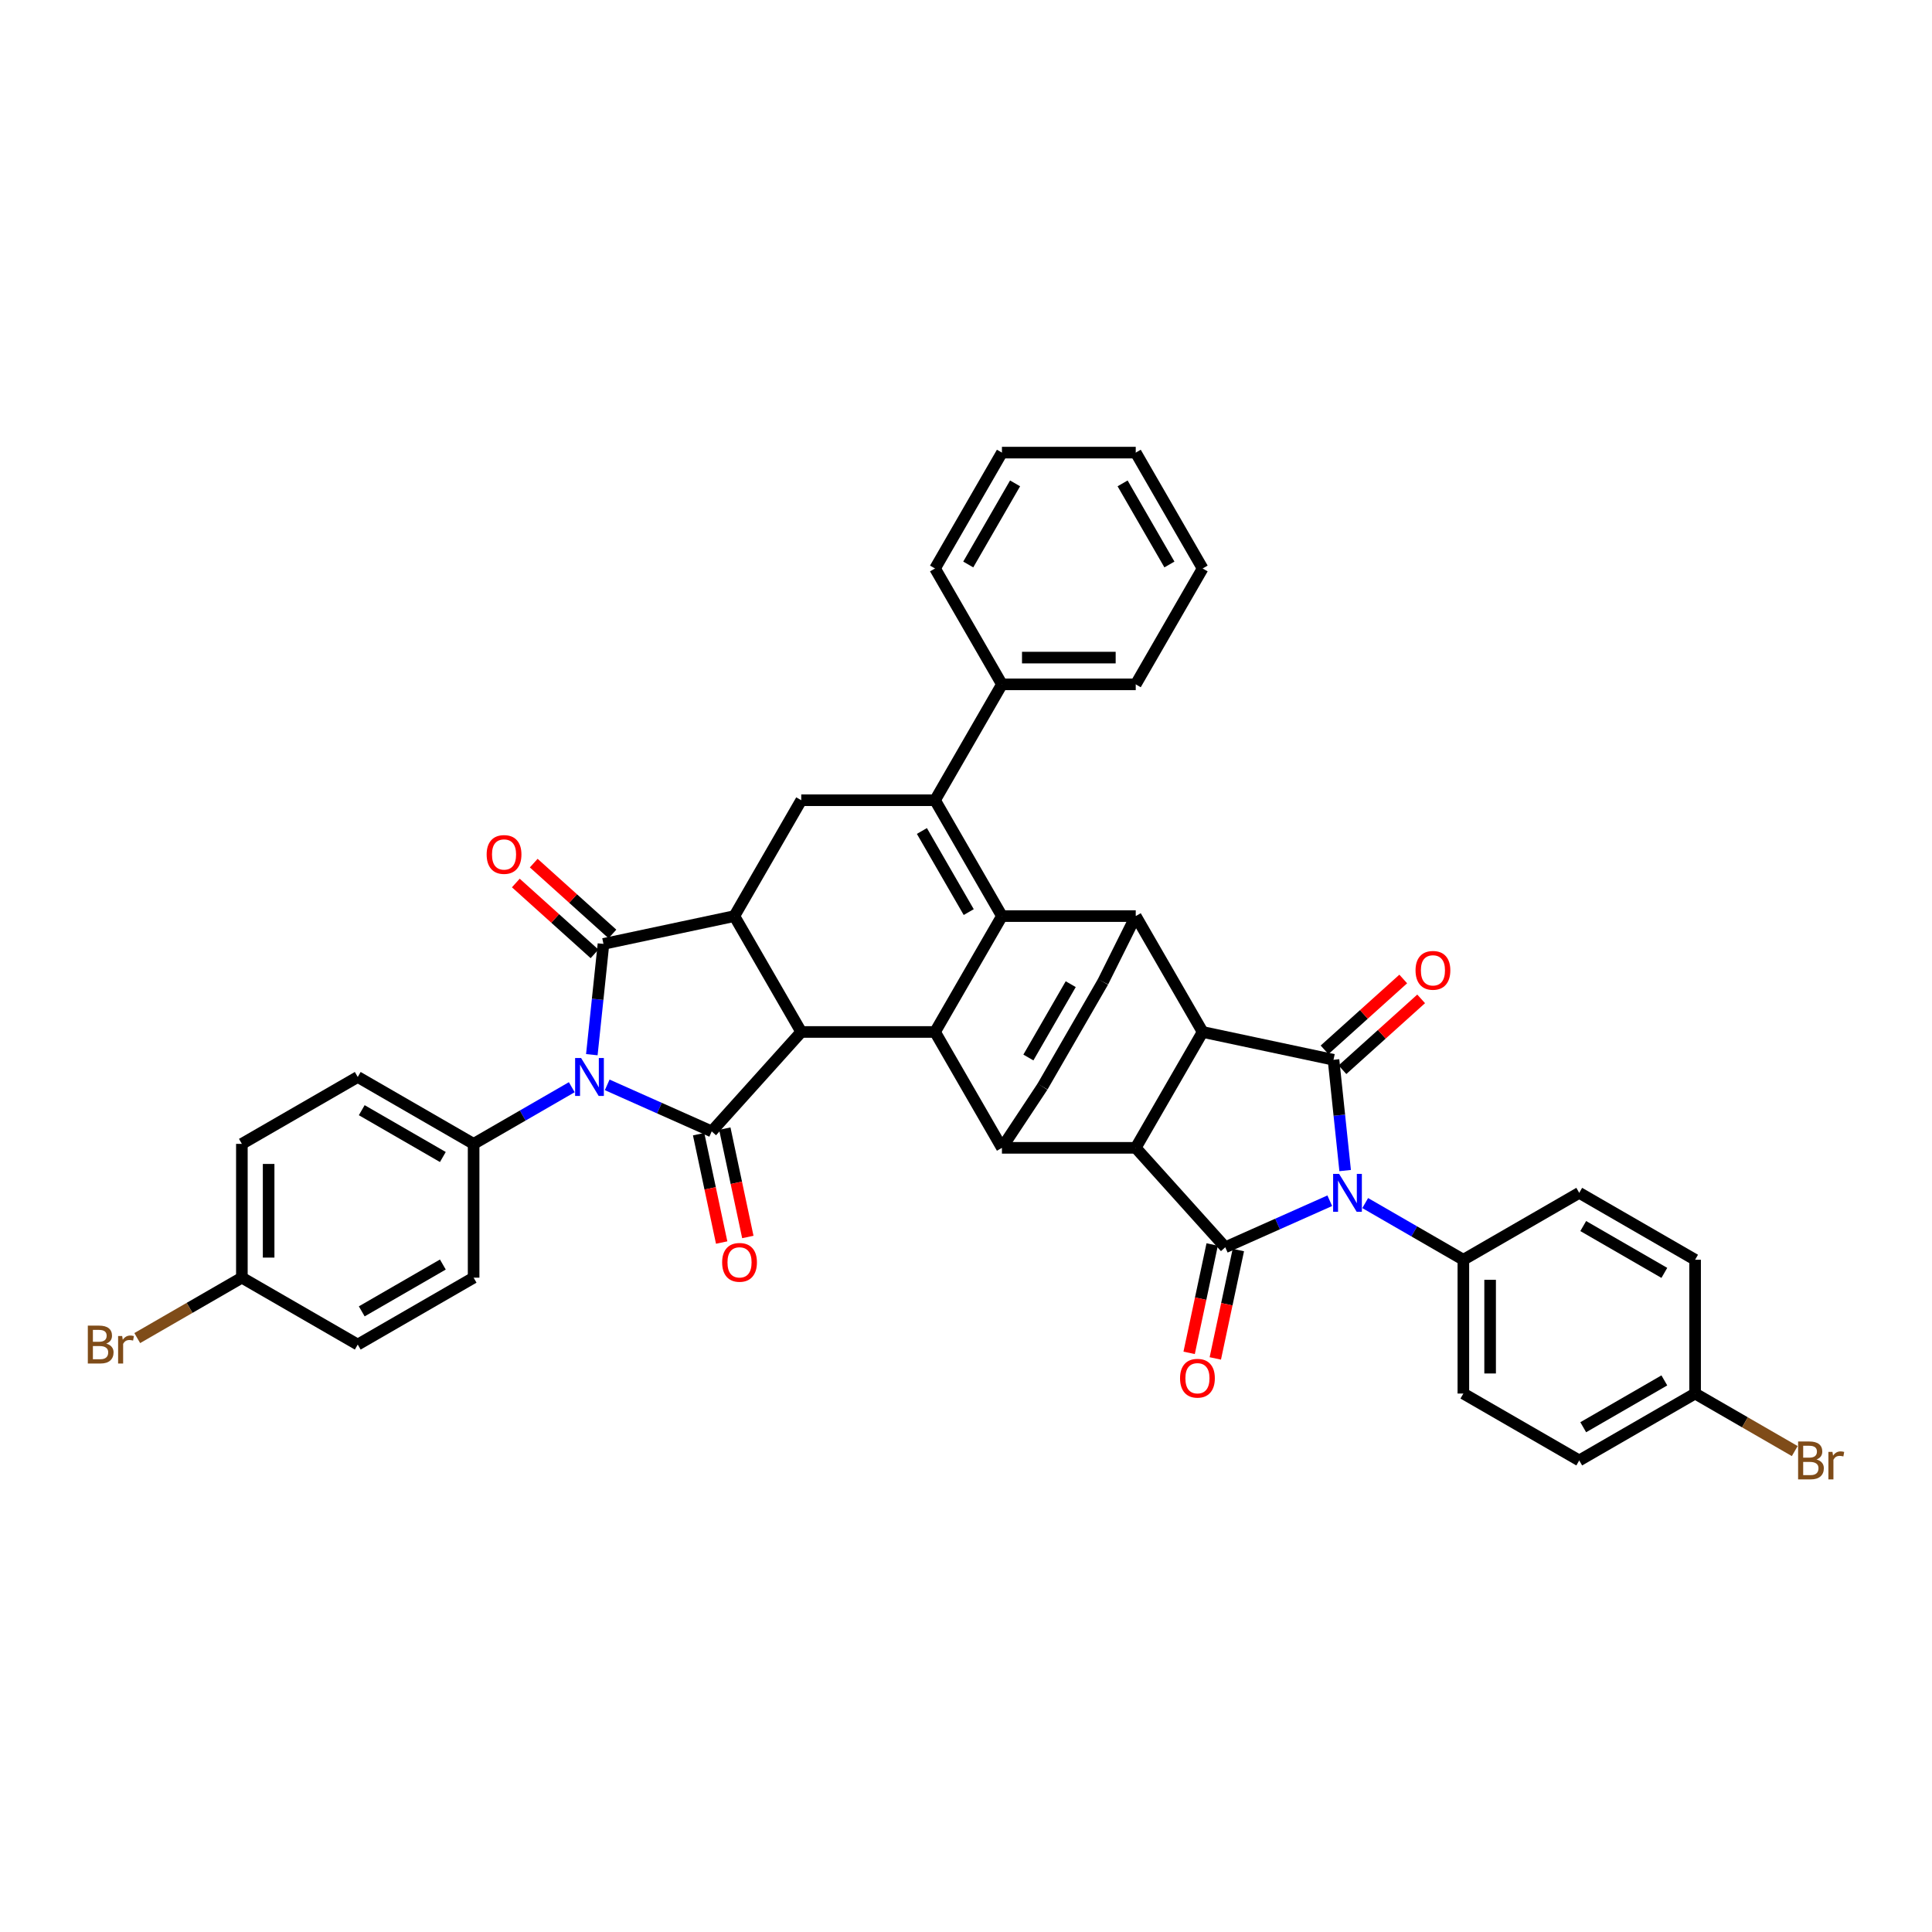 <?xml version='1.0' encoding='iso-8859-1'?>
<svg version='1.1' baseProfile='full'
              xmlns='http://www.w3.org/2000/svg'
                      xmlns:rdkit='http://www.rdkit.org/xml'
                      xmlns:xlink='http://www.w3.org/1999/xlink'
                  xml:space='preserve'
width='1000px' height='1000px' viewBox='0 0 1000 1000'>
<!-- END OF HEADER -->
<rect style='opacity:1.0;fill:#FFFFFF;stroke:none' width='1000' height='1000' x='0' y='0'> </rect>
<path class='bond-2' d='M 314.287,561.524 L 341.335,573.567' style='fill:none;fill-rule:evenodd;stroke:#0000FF;stroke-width:6px;stroke-linecap:butt;stroke-linejoin:miter;stroke-opacity:1' />
<path class='bond-2' d='M 341.335,573.567 L 368.383,585.61' style='fill:none;fill-rule:evenodd;stroke:#000000;stroke-width:6px;stroke-linecap:butt;stroke-linejoin:miter;stroke-opacity:1' />
<path class='bond-5' d='M 306.33,545.904 L 309.343,517.237' style='fill:none;fill-rule:evenodd;stroke:#0000FF;stroke-width:6px;stroke-linecap:butt;stroke-linejoin:miter;stroke-opacity:1' />
<path class='bond-5' d='M 309.343,517.237 L 312.357,488.569' style='fill:none;fill-rule:evenodd;stroke:#000000;stroke-width:6px;stroke-linecap:butt;stroke-linejoin:miter;stroke-opacity:1' />
<path class='bond-18' d='M 295.949,562.736 L 270.546,577.402' style='fill:none;fill-rule:evenodd;stroke:#0000FF;stroke-width:6px;stroke-linecap:butt;stroke-linejoin:miter;stroke-opacity:1' />
<path class='bond-18' d='M 270.546,577.402 L 245.143,592.068' style='fill:none;fill-rule:evenodd;stroke:#000000;stroke-width:6px;stroke-linecap:butt;stroke-linejoin:miter;stroke-opacity:1' />
<path class='bond-0' d='M 688.289,621.499 L 661.241,633.542' style='fill:none;fill-rule:evenodd;stroke:#0000FF;stroke-width:6px;stroke-linecap:butt;stroke-linejoin:miter;stroke-opacity:1' />
<path class='bond-0' d='M 661.241,633.542 L 634.193,645.584' style='fill:none;fill-rule:evenodd;stroke:#000000;stroke-width:6px;stroke-linecap:butt;stroke-linejoin:miter;stroke-opacity:1' />
<path class='bond-17' d='M 706.628,622.71 L 732.03,637.377' style='fill:none;fill-rule:evenodd;stroke:#0000FF;stroke-width:6px;stroke-linecap:butt;stroke-linejoin:miter;stroke-opacity:1' />
<path class='bond-17' d='M 732.03,637.377 L 757.433,652.043' style='fill:none;fill-rule:evenodd;stroke:#000000;stroke-width:6px;stroke-linecap:butt;stroke-linejoin:miter;stroke-opacity:1' />
<path class='bond-46' d='M 696.246,605.879 L 693.233,577.211' style='fill:none;fill-rule:evenodd;stroke:#0000FF;stroke-width:6px;stroke-linecap:butt;stroke-linejoin:miter;stroke-opacity:1' />
<path class='bond-46' d='M 693.233,577.211 L 690.22,548.543' style='fill:none;fill-rule:evenodd;stroke:#000000;stroke-width:6px;stroke-linecap:butt;stroke-linejoin:miter;stroke-opacity:1' />
<path class='bond-1' d='M 518.601,474.17 L 483.975,534.145' style='fill:none;fill-rule:evenodd;stroke:#000000;stroke-width:6px;stroke-linecap:butt;stroke-linejoin:miter;stroke-opacity:1' />
<path class='bond-11' d='M 518.601,474.17 L 587.854,474.17' style='fill:none;fill-rule:evenodd;stroke:#000000;stroke-width:6px;stroke-linecap:butt;stroke-linejoin:miter;stroke-opacity:1' />
<path class='bond-43' d='M 518.601,474.17 L 483.975,414.196' style='fill:none;fill-rule:evenodd;stroke:#000000;stroke-width:6px;stroke-linecap:butt;stroke-linejoin:miter;stroke-opacity:1' />
<path class='bond-43' d='M 501.412,472.099 L 477.174,430.117' style='fill:none;fill-rule:evenodd;stroke:#000000;stroke-width:6px;stroke-linecap:butt;stroke-linejoin:miter;stroke-opacity:1' />
<path class='bond-8' d='M 368.383,585.61 L 414.722,534.145' style='fill:none;fill-rule:evenodd;stroke:#000000;stroke-width:6px;stroke-linecap:butt;stroke-linejoin:miter;stroke-opacity:1' />
<path class='bond-21' d='M 361.609,587.049 L 367.57,615.095' style='fill:none;fill-rule:evenodd;stroke:#000000;stroke-width:6px;stroke-linecap:butt;stroke-linejoin:miter;stroke-opacity:1' />
<path class='bond-21' d='M 367.57,615.095 L 373.532,643.14' style='fill:none;fill-rule:evenodd;stroke:#FF0000;stroke-width:6px;stroke-linecap:butt;stroke-linejoin:miter;stroke-opacity:1' />
<path class='bond-21' d='M 375.157,584.17 L 381.118,612.215' style='fill:none;fill-rule:evenodd;stroke:#000000;stroke-width:6px;stroke-linecap:butt;stroke-linejoin:miter;stroke-opacity:1' />
<path class='bond-21' d='M 381.118,612.215 L 387.08,640.261' style='fill:none;fill-rule:evenodd;stroke:#FF0000;stroke-width:6px;stroke-linecap:butt;stroke-linejoin:miter;stroke-opacity:1' />
<path class='bond-3' d='M 690.22,548.543 L 622.48,534.145' style='fill:none;fill-rule:evenodd;stroke:#000000;stroke-width:6px;stroke-linecap:butt;stroke-linejoin:miter;stroke-opacity:1' />
<path class='bond-22' d='M 694.854,553.69 L 715.219,535.353' style='fill:none;fill-rule:evenodd;stroke:#000000;stroke-width:6px;stroke-linecap:butt;stroke-linejoin:miter;stroke-opacity:1' />
<path class='bond-22' d='M 715.219,535.353 L 735.584,517.016' style='fill:none;fill-rule:evenodd;stroke:#FF0000;stroke-width:6px;stroke-linecap:butt;stroke-linejoin:miter;stroke-opacity:1' />
<path class='bond-22' d='M 685.586,543.397 L 705.951,525.06' style='fill:none;fill-rule:evenodd;stroke:#000000;stroke-width:6px;stroke-linecap:butt;stroke-linejoin:miter;stroke-opacity:1' />
<path class='bond-22' d='M 705.951,525.06 L 726.316,506.723' style='fill:none;fill-rule:evenodd;stroke:#FF0000;stroke-width:6px;stroke-linecap:butt;stroke-linejoin:miter;stroke-opacity:1' />
<path class='bond-4' d='M 634.193,645.584 L 587.854,594.119' style='fill:none;fill-rule:evenodd;stroke:#000000;stroke-width:6px;stroke-linecap:butt;stroke-linejoin:miter;stroke-opacity:1' />
<path class='bond-19' d='M 627.419,644.144 L 621.458,672.19' style='fill:none;fill-rule:evenodd;stroke:#000000;stroke-width:6px;stroke-linecap:butt;stroke-linejoin:miter;stroke-opacity:1' />
<path class='bond-19' d='M 621.458,672.19 L 615.497,700.235' style='fill:none;fill-rule:evenodd;stroke:#FF0000;stroke-width:6px;stroke-linecap:butt;stroke-linejoin:miter;stroke-opacity:1' />
<path class='bond-19' d='M 640.967,647.024 L 635.006,675.07' style='fill:none;fill-rule:evenodd;stroke:#000000;stroke-width:6px;stroke-linecap:butt;stroke-linejoin:miter;stroke-opacity:1' />
<path class='bond-19' d='M 635.006,675.07 L 629.044,703.115' style='fill:none;fill-rule:evenodd;stroke:#FF0000;stroke-width:6px;stroke-linecap:butt;stroke-linejoin:miter;stroke-opacity:1' />
<path class='bond-12' d='M 312.357,488.569 L 380.096,474.17' style='fill:none;fill-rule:evenodd;stroke:#000000;stroke-width:6px;stroke-linecap:butt;stroke-linejoin:miter;stroke-opacity:1' />
<path class='bond-20' d='M 316.99,483.422 L 296.625,465.085' style='fill:none;fill-rule:evenodd;stroke:#000000;stroke-width:6px;stroke-linecap:butt;stroke-linejoin:miter;stroke-opacity:1' />
<path class='bond-20' d='M 296.625,465.085 L 276.26,446.748' style='fill:none;fill-rule:evenodd;stroke:#FF0000;stroke-width:6px;stroke-linecap:butt;stroke-linejoin:miter;stroke-opacity:1' />
<path class='bond-20' d='M 307.723,493.715 L 287.357,475.378' style='fill:none;fill-rule:evenodd;stroke:#000000;stroke-width:6px;stroke-linecap:butt;stroke-linejoin:miter;stroke-opacity:1' />
<path class='bond-20' d='M 287.357,475.378 L 266.992,457.041' style='fill:none;fill-rule:evenodd;stroke:#FF0000;stroke-width:6px;stroke-linecap:butt;stroke-linejoin:miter;stroke-opacity:1' />
<path class='bond-6' d='M 483.975,414.196 L 414.722,414.196' style='fill:none;fill-rule:evenodd;stroke:#000000;stroke-width:6px;stroke-linecap:butt;stroke-linejoin:miter;stroke-opacity:1' />
<path class='bond-23' d='M 483.975,414.196 L 518.601,354.221' style='fill:none;fill-rule:evenodd;stroke:#000000;stroke-width:6px;stroke-linecap:butt;stroke-linejoin:miter;stroke-opacity:1' />
<path class='bond-7' d='M 622.48,534.145 L 587.854,594.119' style='fill:none;fill-rule:evenodd;stroke:#000000;stroke-width:6px;stroke-linecap:butt;stroke-linejoin:miter;stroke-opacity:1' />
<path class='bond-44' d='M 622.48,534.145 L 587.854,474.17' style='fill:none;fill-rule:evenodd;stroke:#000000;stroke-width:6px;stroke-linecap:butt;stroke-linejoin:miter;stroke-opacity:1' />
<path class='bond-10' d='M 414.722,534.145 L 483.975,534.145' style='fill:none;fill-rule:evenodd;stroke:#000000;stroke-width:6px;stroke-linecap:butt;stroke-linejoin:miter;stroke-opacity:1' />
<path class='bond-41' d='M 414.722,534.145 L 380.096,474.17' style='fill:none;fill-rule:evenodd;stroke:#000000;stroke-width:6px;stroke-linecap:butt;stroke-linejoin:miter;stroke-opacity:1' />
<path class='bond-9' d='M 587.854,594.119 L 518.601,594.119' style='fill:none;fill-rule:evenodd;stroke:#000000;stroke-width:6px;stroke-linecap:butt;stroke-linejoin:miter;stroke-opacity:1' />
<path class='bond-13' d='M 483.975,534.145 L 518.601,594.119' style='fill:none;fill-rule:evenodd;stroke:#000000;stroke-width:6px;stroke-linecap:butt;stroke-linejoin:miter;stroke-opacity:1' />
<path class='bond-45' d='M 587.854,474.17 L 570.9,508.195' style='fill:none;fill-rule:evenodd;stroke:#000000;stroke-width:6px;stroke-linecap:butt;stroke-linejoin:miter;stroke-opacity:1' />
<path class='bond-14' d='M 380.096,474.17 L 414.722,414.196' style='fill:none;fill-rule:evenodd;stroke:#000000;stroke-width:6px;stroke-linecap:butt;stroke-linejoin:miter;stroke-opacity:1' />
<path class='bond-16' d='M 518.601,594.119 L 539.59,562.424' style='fill:none;fill-rule:evenodd;stroke:#000000;stroke-width:6px;stroke-linecap:butt;stroke-linejoin:miter;stroke-opacity:1' />
<path class='bond-15' d='M 570.9,508.195 L 539.59,562.424' style='fill:none;fill-rule:evenodd;stroke:#000000;stroke-width:6px;stroke-linecap:butt;stroke-linejoin:miter;stroke-opacity:1' />
<path class='bond-15' d='M 554.208,509.404 L 532.292,547.364' style='fill:none;fill-rule:evenodd;stroke:#000000;stroke-width:6px;stroke-linecap:butt;stroke-linejoin:miter;stroke-opacity:1' />
<path class='bond-24' d='M 757.433,652.043 L 757.433,721.296' style='fill:none;fill-rule:evenodd;stroke:#000000;stroke-width:6px;stroke-linecap:butt;stroke-linejoin:miter;stroke-opacity:1' />
<path class='bond-24' d='M 771.284,662.431 L 771.284,710.908' style='fill:none;fill-rule:evenodd;stroke:#000000;stroke-width:6px;stroke-linecap:butt;stroke-linejoin:miter;stroke-opacity:1' />
<path class='bond-26' d='M 757.433,652.043 L 817.408,617.417' style='fill:none;fill-rule:evenodd;stroke:#000000;stroke-width:6px;stroke-linecap:butt;stroke-linejoin:miter;stroke-opacity:1' />
<path class='bond-25' d='M 245.143,592.068 L 185.168,557.442' style='fill:none;fill-rule:evenodd;stroke:#000000;stroke-width:6px;stroke-linecap:butt;stroke-linejoin:miter;stroke-opacity:1' />
<path class='bond-25' d='M 229.222,598.869 L 187.239,574.631' style='fill:none;fill-rule:evenodd;stroke:#000000;stroke-width:6px;stroke-linecap:butt;stroke-linejoin:miter;stroke-opacity:1' />
<path class='bond-27' d='M 245.143,592.068 L 245.143,661.321' style='fill:none;fill-rule:evenodd;stroke:#000000;stroke-width:6px;stroke-linecap:butt;stroke-linejoin:miter;stroke-opacity:1' />
<path class='bond-36' d='M 518.601,354.221 L 587.854,354.221' style='fill:none;fill-rule:evenodd;stroke:#000000;stroke-width:6px;stroke-linecap:butt;stroke-linejoin:miter;stroke-opacity:1' />
<path class='bond-36' d='M 528.989,340.37 L 577.466,340.37' style='fill:none;fill-rule:evenodd;stroke:#000000;stroke-width:6px;stroke-linecap:butt;stroke-linejoin:miter;stroke-opacity:1' />
<path class='bond-37' d='M 518.601,354.221 L 483.975,294.246' style='fill:none;fill-rule:evenodd;stroke:#000000;stroke-width:6px;stroke-linecap:butt;stroke-linejoin:miter;stroke-opacity:1' />
<path class='bond-32' d='M 757.433,721.296 L 817.408,755.922' style='fill:none;fill-rule:evenodd;stroke:#000000;stroke-width:6px;stroke-linecap:butt;stroke-linejoin:miter;stroke-opacity:1' />
<path class='bond-31' d='M 185.168,557.442 L 125.194,592.068' style='fill:none;fill-rule:evenodd;stroke:#000000;stroke-width:6px;stroke-linecap:butt;stroke-linejoin:miter;stroke-opacity:1' />
<path class='bond-30' d='M 817.408,617.417 L 877.382,652.043' style='fill:none;fill-rule:evenodd;stroke:#000000;stroke-width:6px;stroke-linecap:butt;stroke-linejoin:miter;stroke-opacity:1' />
<path class='bond-30' d='M 819.479,634.605 L 861.461,658.844' style='fill:none;fill-rule:evenodd;stroke:#000000;stroke-width:6px;stroke-linecap:butt;stroke-linejoin:miter;stroke-opacity:1' />
<path class='bond-33' d='M 245.143,661.321 L 185.168,695.947' style='fill:none;fill-rule:evenodd;stroke:#000000;stroke-width:6px;stroke-linecap:butt;stroke-linejoin:miter;stroke-opacity:1' />
<path class='bond-33' d='M 229.222,654.52 L 187.239,678.759' style='fill:none;fill-rule:evenodd;stroke:#000000;stroke-width:6px;stroke-linecap:butt;stroke-linejoin:miter;stroke-opacity:1' />
<path class='bond-28' d='M 125.194,661.321 L 185.168,695.947' style='fill:none;fill-rule:evenodd;stroke:#000000;stroke-width:6px;stroke-linecap:butt;stroke-linejoin:miter;stroke-opacity:1' />
<path class='bond-34' d='M 125.194,661.321 L 98.115,676.955' style='fill:none;fill-rule:evenodd;stroke:#000000;stroke-width:6px;stroke-linecap:butt;stroke-linejoin:miter;stroke-opacity:1' />
<path class='bond-34' d='M 98.115,676.955 L 71.037,692.589' style='fill:none;fill-rule:evenodd;stroke:#7F4C19;stroke-width:6px;stroke-linecap:butt;stroke-linejoin:miter;stroke-opacity:1' />
<path class='bond-42' d='M 125.194,661.321 L 125.194,592.068' style='fill:none;fill-rule:evenodd;stroke:#000000;stroke-width:6px;stroke-linecap:butt;stroke-linejoin:miter;stroke-opacity:1' />
<path class='bond-42' d='M 139.044,650.933 L 139.044,602.456' style='fill:none;fill-rule:evenodd;stroke:#000000;stroke-width:6px;stroke-linecap:butt;stroke-linejoin:miter;stroke-opacity:1' />
<path class='bond-29' d='M 877.382,721.296 L 877.382,652.043' style='fill:none;fill-rule:evenodd;stroke:#000000;stroke-width:6px;stroke-linecap:butt;stroke-linejoin:miter;stroke-opacity:1' />
<path class='bond-35' d='M 877.382,721.296 L 903.173,736.186' style='fill:none;fill-rule:evenodd;stroke:#000000;stroke-width:6px;stroke-linecap:butt;stroke-linejoin:miter;stroke-opacity:1' />
<path class='bond-35' d='M 903.173,736.186 L 928.964,751.076' style='fill:none;fill-rule:evenodd;stroke:#7F4C19;stroke-width:6px;stroke-linecap:butt;stroke-linejoin:miter;stroke-opacity:1' />
<path class='bond-48' d='M 877.382,721.296 L 817.408,755.922' style='fill:none;fill-rule:evenodd;stroke:#000000;stroke-width:6px;stroke-linecap:butt;stroke-linejoin:miter;stroke-opacity:1' />
<path class='bond-48' d='M 861.461,714.495 L 819.479,738.733' style='fill:none;fill-rule:evenodd;stroke:#000000;stroke-width:6px;stroke-linecap:butt;stroke-linejoin:miter;stroke-opacity:1' />
<path class='bond-39' d='M 587.854,354.221 L 622.48,294.246' style='fill:none;fill-rule:evenodd;stroke:#000000;stroke-width:6px;stroke-linecap:butt;stroke-linejoin:miter;stroke-opacity:1' />
<path class='bond-38' d='M 483.975,294.246 L 518.601,234.272' style='fill:none;fill-rule:evenodd;stroke:#000000;stroke-width:6px;stroke-linecap:butt;stroke-linejoin:miter;stroke-opacity:1' />
<path class='bond-38' d='M 501.164,292.176 L 525.402,250.193' style='fill:none;fill-rule:evenodd;stroke:#000000;stroke-width:6px;stroke-linecap:butt;stroke-linejoin:miter;stroke-opacity:1' />
<path class='bond-40' d='M 518.601,234.272 L 587.854,234.272' style='fill:none;fill-rule:evenodd;stroke:#000000;stroke-width:6px;stroke-linecap:butt;stroke-linejoin:miter;stroke-opacity:1' />
<path class='bond-47' d='M 622.48,294.246 L 587.854,234.272' style='fill:none;fill-rule:evenodd;stroke:#000000;stroke-width:6px;stroke-linecap:butt;stroke-linejoin:miter;stroke-opacity:1' />
<path class='bond-47' d='M 605.291,292.176 L 581.053,250.193' style='fill:none;fill-rule:evenodd;stroke:#000000;stroke-width:6px;stroke-linecap:butt;stroke-linejoin:miter;stroke-opacity:1' />
<path  class='atom-0' d='M 300.782 547.636
L 307.209 558.024
Q 307.846 559.049, 308.871 560.905
Q 309.896 562.761, 309.951 562.871
L 309.951 547.636
L 312.555 547.636
L 312.555 567.248
L 309.868 567.248
L 302.971 555.891
Q 302.167 554.561, 301.309 553.038
Q 300.478 551.514, 300.228 551.043
L 300.228 567.248
L 297.68 567.248
L 297.68 547.636
L 300.782 547.636
' fill='#0000FF'/>
<path  class='atom-1' d='M 693.123 607.61
L 699.55 617.998
Q 700.187 619.023, 701.212 620.879
Q 702.237 622.735, 702.292 622.846
L 702.292 607.61
L 704.896 607.61
L 704.896 627.223
L 702.209 627.223
L 695.312 615.865
Q 694.508 614.536, 693.65 613.012
Q 692.819 611.489, 692.569 611.018
L 692.569 627.223
L 690.021 627.223
L 690.021 607.61
L 693.123 607.61
' fill='#0000FF'/>
<path  class='atom-20' d='M 610.792 713.379
Q 610.792 708.67, 613.119 706.038
Q 615.446 703.407, 619.795 703.407
Q 624.144 703.407, 626.471 706.038
Q 628.797 708.67, 628.797 713.379
Q 628.797 718.144, 626.443 720.858
Q 624.088 723.545, 619.795 723.545
Q 615.473 723.545, 613.119 720.858
Q 610.792 718.171, 610.792 713.379
M 619.795 721.329
Q 622.786 721.329, 624.393 719.335
Q 626.027 717.313, 626.027 713.379
Q 626.027 709.529, 624.393 707.589
Q 622.786 705.623, 619.795 705.623
Q 616.803 705.623, 615.169 707.562
Q 613.562 709.501, 613.562 713.379
Q 613.562 717.34, 615.169 719.335
Q 616.803 721.329, 619.795 721.329
' fill='#FF0000'/>
<path  class='atom-21' d='M 251.889 442.285
Q 251.889 437.576, 254.216 434.944
Q 256.543 432.313, 260.892 432.313
Q 265.241 432.313, 267.568 434.944
Q 269.895 437.576, 269.895 442.285
Q 269.895 447.05, 267.54 449.764
Q 265.185 452.451, 260.892 452.451
Q 256.57 452.451, 254.216 449.764
Q 251.889 447.077, 251.889 442.285
M 260.892 450.235
Q 263.883 450.235, 265.49 448.241
Q 267.124 446.219, 267.124 442.285
Q 267.124 438.435, 265.49 436.495
Q 263.883 434.529, 260.892 434.529
Q 257.9 434.529, 256.266 436.468
Q 254.659 438.407, 254.659 442.285
Q 254.659 446.246, 256.266 448.241
Q 257.9 450.235, 260.892 450.235
' fill='#FF0000'/>
<path  class='atom-22' d='M 373.779 653.404
Q 373.779 648.695, 376.106 646.064
Q 378.433 643.432, 382.782 643.432
Q 387.131 643.432, 389.458 646.064
Q 391.784 648.695, 391.784 653.404
Q 391.784 658.169, 389.43 660.884
Q 387.075 663.571, 382.782 663.571
Q 378.46 663.571, 376.106 660.884
Q 373.779 658.197, 373.779 653.404
M 382.782 661.355
Q 385.773 661.355, 387.38 659.36
Q 389.014 657.338, 389.014 653.404
Q 389.014 649.554, 387.38 647.615
Q 385.773 645.648, 382.782 645.648
Q 379.79 645.648, 378.155 647.587
Q 376.549 649.526, 376.549 653.404
Q 376.549 657.366, 378.155 659.36
Q 379.79 661.355, 382.782 661.355
' fill='#FF0000'/>
<path  class='atom-23' d='M 732.682 502.26
Q 732.682 497.55, 735.009 494.919
Q 737.335 492.287, 741.684 492.287
Q 746.034 492.287, 748.36 494.919
Q 750.687 497.55, 750.687 502.26
Q 750.687 507.024, 748.333 509.739
Q 745.978 512.426, 741.684 512.426
Q 737.363 512.426, 735.009 509.739
Q 732.682 507.052, 732.682 502.26
M 741.684 510.21
Q 744.676 510.21, 746.283 508.215
Q 747.917 506.193, 747.917 502.26
Q 747.917 498.409, 746.283 496.47
Q 744.676 494.503, 741.684 494.503
Q 738.693 494.503, 737.058 496.442
Q 735.452 498.381, 735.452 502.26
Q 735.452 506.221, 737.058 508.215
Q 738.693 510.21, 741.684 510.21
' fill='#FF0000'/>
<path  class='atom-35' d='M 54.984 695.449
Q 56.867 695.975, 57.809 697.139
Q 58.779 698.274, 58.779 699.964
Q 58.779 702.679, 57.034 704.23
Q 55.316 705.754, 52.047 705.754
L 45.455 705.754
L 45.455 686.141
L 51.244 686.141
Q 54.596 686.141, 56.286 687.499
Q 57.975 688.856, 57.975 691.349
Q 57.975 694.313, 54.984 695.449
M 48.086 688.357
L 48.086 694.507
L 51.244 694.507
Q 53.183 694.507, 54.18 693.731
Q 55.205 692.928, 55.205 691.349
Q 55.205 688.357, 51.244 688.357
L 48.086 688.357
M 52.047 703.537
Q 53.959 703.537, 54.984 702.623
Q 56.009 701.709, 56.009 699.964
Q 56.009 698.357, 54.873 697.554
Q 53.765 696.723, 51.632 696.723
L 48.086 696.723
L 48.086 703.537
L 52.047 703.537
' fill='#7F4C19'/>
<path  class='atom-35' d='M 63.239 691.515
L 63.543 693.482
Q 65.039 691.266, 67.477 691.266
Q 68.252 691.266, 69.305 691.543
L 68.89 693.87
Q 67.698 693.593, 67.034 693.593
Q 65.87 693.593, 65.095 694.064
Q 64.347 694.507, 63.737 695.587
L 63.737 705.754
L 61.133 705.754
L 61.133 691.515
L 63.239 691.515
' fill='#7F4C19'/>
<path  class='atom-36' d='M 940.224 755.423
Q 942.108 755.95, 943.05 757.113
Q 944.019 758.249, 944.019 759.939
Q 944.019 762.653, 942.274 764.205
Q 940.556 765.728, 937.288 765.728
L 930.695 765.728
L 930.695 746.116
L 936.484 746.116
Q 939.836 746.116, 941.526 747.473
Q 943.216 748.831, 943.216 751.324
Q 943.216 754.288, 940.224 755.423
M 933.326 748.332
L 933.326 754.482
L 936.484 754.482
Q 938.423 754.482, 939.421 753.706
Q 940.446 752.903, 940.446 751.324
Q 940.446 748.332, 936.484 748.332
L 933.326 748.332
M 937.288 763.512
Q 939.199 763.512, 940.224 762.598
Q 941.249 761.684, 941.249 759.939
Q 941.249 758.332, 940.113 757.529
Q 939.005 756.698, 936.872 756.698
L 933.326 756.698
L 933.326 763.512
L 937.288 763.512
' fill='#7F4C19'/>
<path  class='atom-36' d='M 948.479 751.49
L 948.784 753.457
Q 950.279 751.24, 952.717 751.24
Q 953.493 751.24, 954.545 751.518
L 954.13 753.844
Q 952.939 753.567, 952.274 753.567
Q 951.111 753.567, 950.335 754.038
Q 949.587 754.482, 948.978 755.562
L 948.978 765.728
L 946.374 765.728
L 946.374 751.49
L 948.479 751.49
' fill='#7F4C19'/>
</svg>
